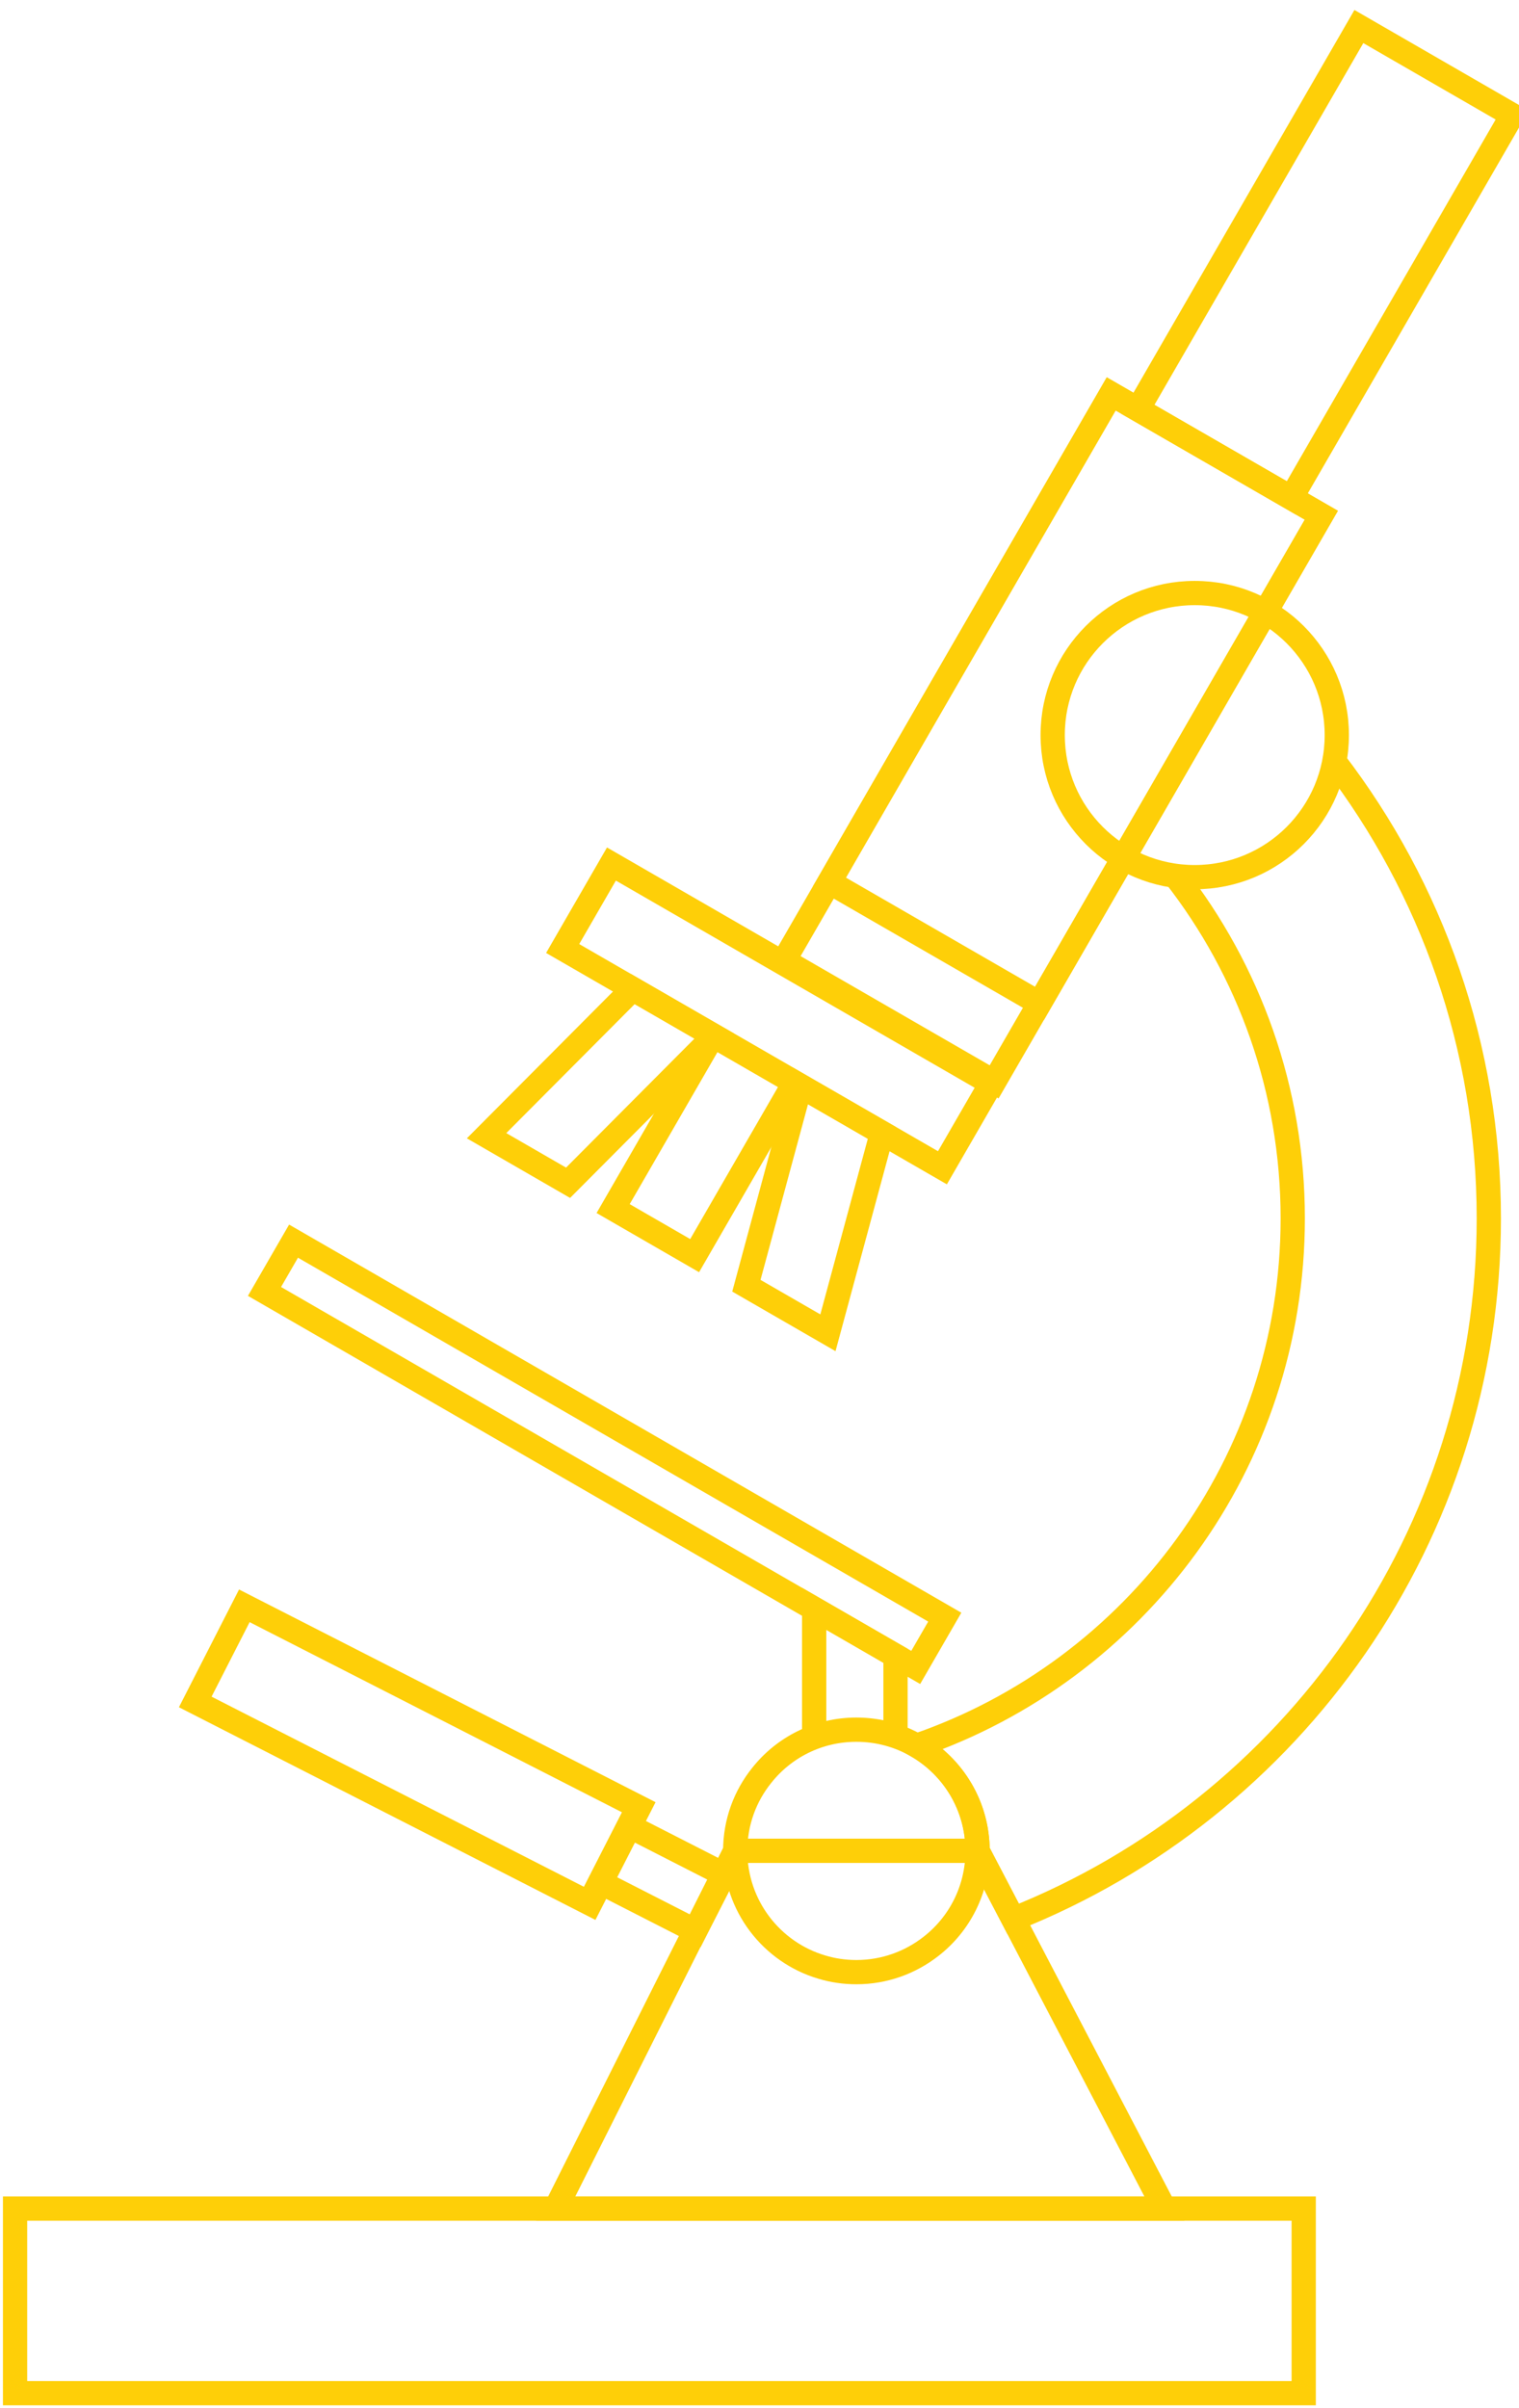 <?xml version="1.0" encoding="utf-8"?>
<!-- Generator: Adobe Illustrator 26.5.0, SVG Export Plug-In . SVG Version: 6.00 Build 0)  -->
<svg version="1.1" id="Layer_1" xmlns="http://www.w3.org/2000/svg" xmlns:xlink="http://www.w3.org/1999/xlink" x="0px" y="0px"
	 viewBox="0 0 292.45 463.65" style="enable-background:new 0 0 292.45 463.65;" xml:space="preserve">
<style type="text/css">
	.st0{fill:none;stroke:#FECF08;stroke-width:4.67;stroke-miterlimit:10;}
</style>
<g>
	<path class="st0" d="M256.89,146.58c18.67,24.4,29.75,54.91,29.75,87.98c0,61.22-37.92,113.61-91.56,134.9l-6.87-13.14
		c0-8.65-4.7-16.2-11.71-20.24c42.12-14.49,72.39-54.48,72.39-101.52c0-24.85-8.46-47.75-22.64-65.95"/>
	
		<rect x="179.32" y="79.08" transform="matrix(0.866 0.5 -0.5 0.866 98.183 -82.304)" class="st0" width="46.71" height="125.97"/>
	
		<rect x="107.37" y="186.2" transform="matrix(0.866 0.5 -0.5 0.866 117.836 -48.589)" class="st0" width="84.43" height="18.78"/>
	
		<rect x="44.02" y="274.4" transform="matrix(0.866 0.5 -0.5 0.866 155.593 -20.694)" class="st0" width="144.78" height="11.18"/>
	<rect x="238.07" y="7.93" transform="matrix(0.866 0.5 -0.5 0.866 59.417 -120.792)" class="st0" width="34.09" height="85.1"/>
	<polygon class="st0" points="254.4,99.19 238.53,126.65 219.09,160.34 200.14,193.17 159.68,169.82 180.13,134.37 199.19,101.37 
		213.94,75.83 	"/>
	
		<rect x="126.45" y="201.33" transform="matrix(0.866 0.5 -0.5 0.866 128.436 -38.206)" class="st0" width="18.12" height="38.46"/>
	<polygon class="st0" points="109.37,227.71 93.68,218.65 121.8,190.4 137.49,199.46 	"/>
	<polygon class="st0" points="143.7,247.53 159.4,256.59 169.8,218.12 154.1,209.06 	"/>
	<circle class="st0" cx="230.02" cy="141.52" r="27.35"/>
	<rect x="2.9" y="425.2" class="st0" width="248.1" height="35.54"/>
	<polygon class="st0" points="224.18,425.2 106.98,425.2 130.05,379.22 141.55,356.32 188.21,356.32 195.08,369.46 	"/>
	<path class="st0" d="M188.21,356.32c0,7.48-3.49,14.14-8.96,18.39c-3.97,3.11-8.96,4.97-14.37,4.97c-2.3,0-4.54-0.33-6.65-0.97
		c-9.65-2.85-16.68-11.78-16.68-22.38c0-5.51,1.9-10.55,5.11-14.54c4.25-5.37,10.83-8.79,18.22-8.79c4.23,0,8.2,1.12,11.62,3.09
		C183.5,340.12,188.21,347.67,188.21,356.32z"/>
	<polyline class="st0" points="172.41,334.23 172.41,318.78 156.75,309.73 156.75,334.44 	"/>
	
		<rect x="117.16" y="355.36" transform="matrix(0.891 0.455 -0.455 0.891 178.332 -18.426)" class="st0" width="20.62" height="12.16"/>
	
		<rect x="37.7" y="327.28" transform="matrix(0.891 0.455 -0.455 0.891 162.363 0.395)" class="st0" width="85.33" height="20.77"/>
</g>
</svg>
